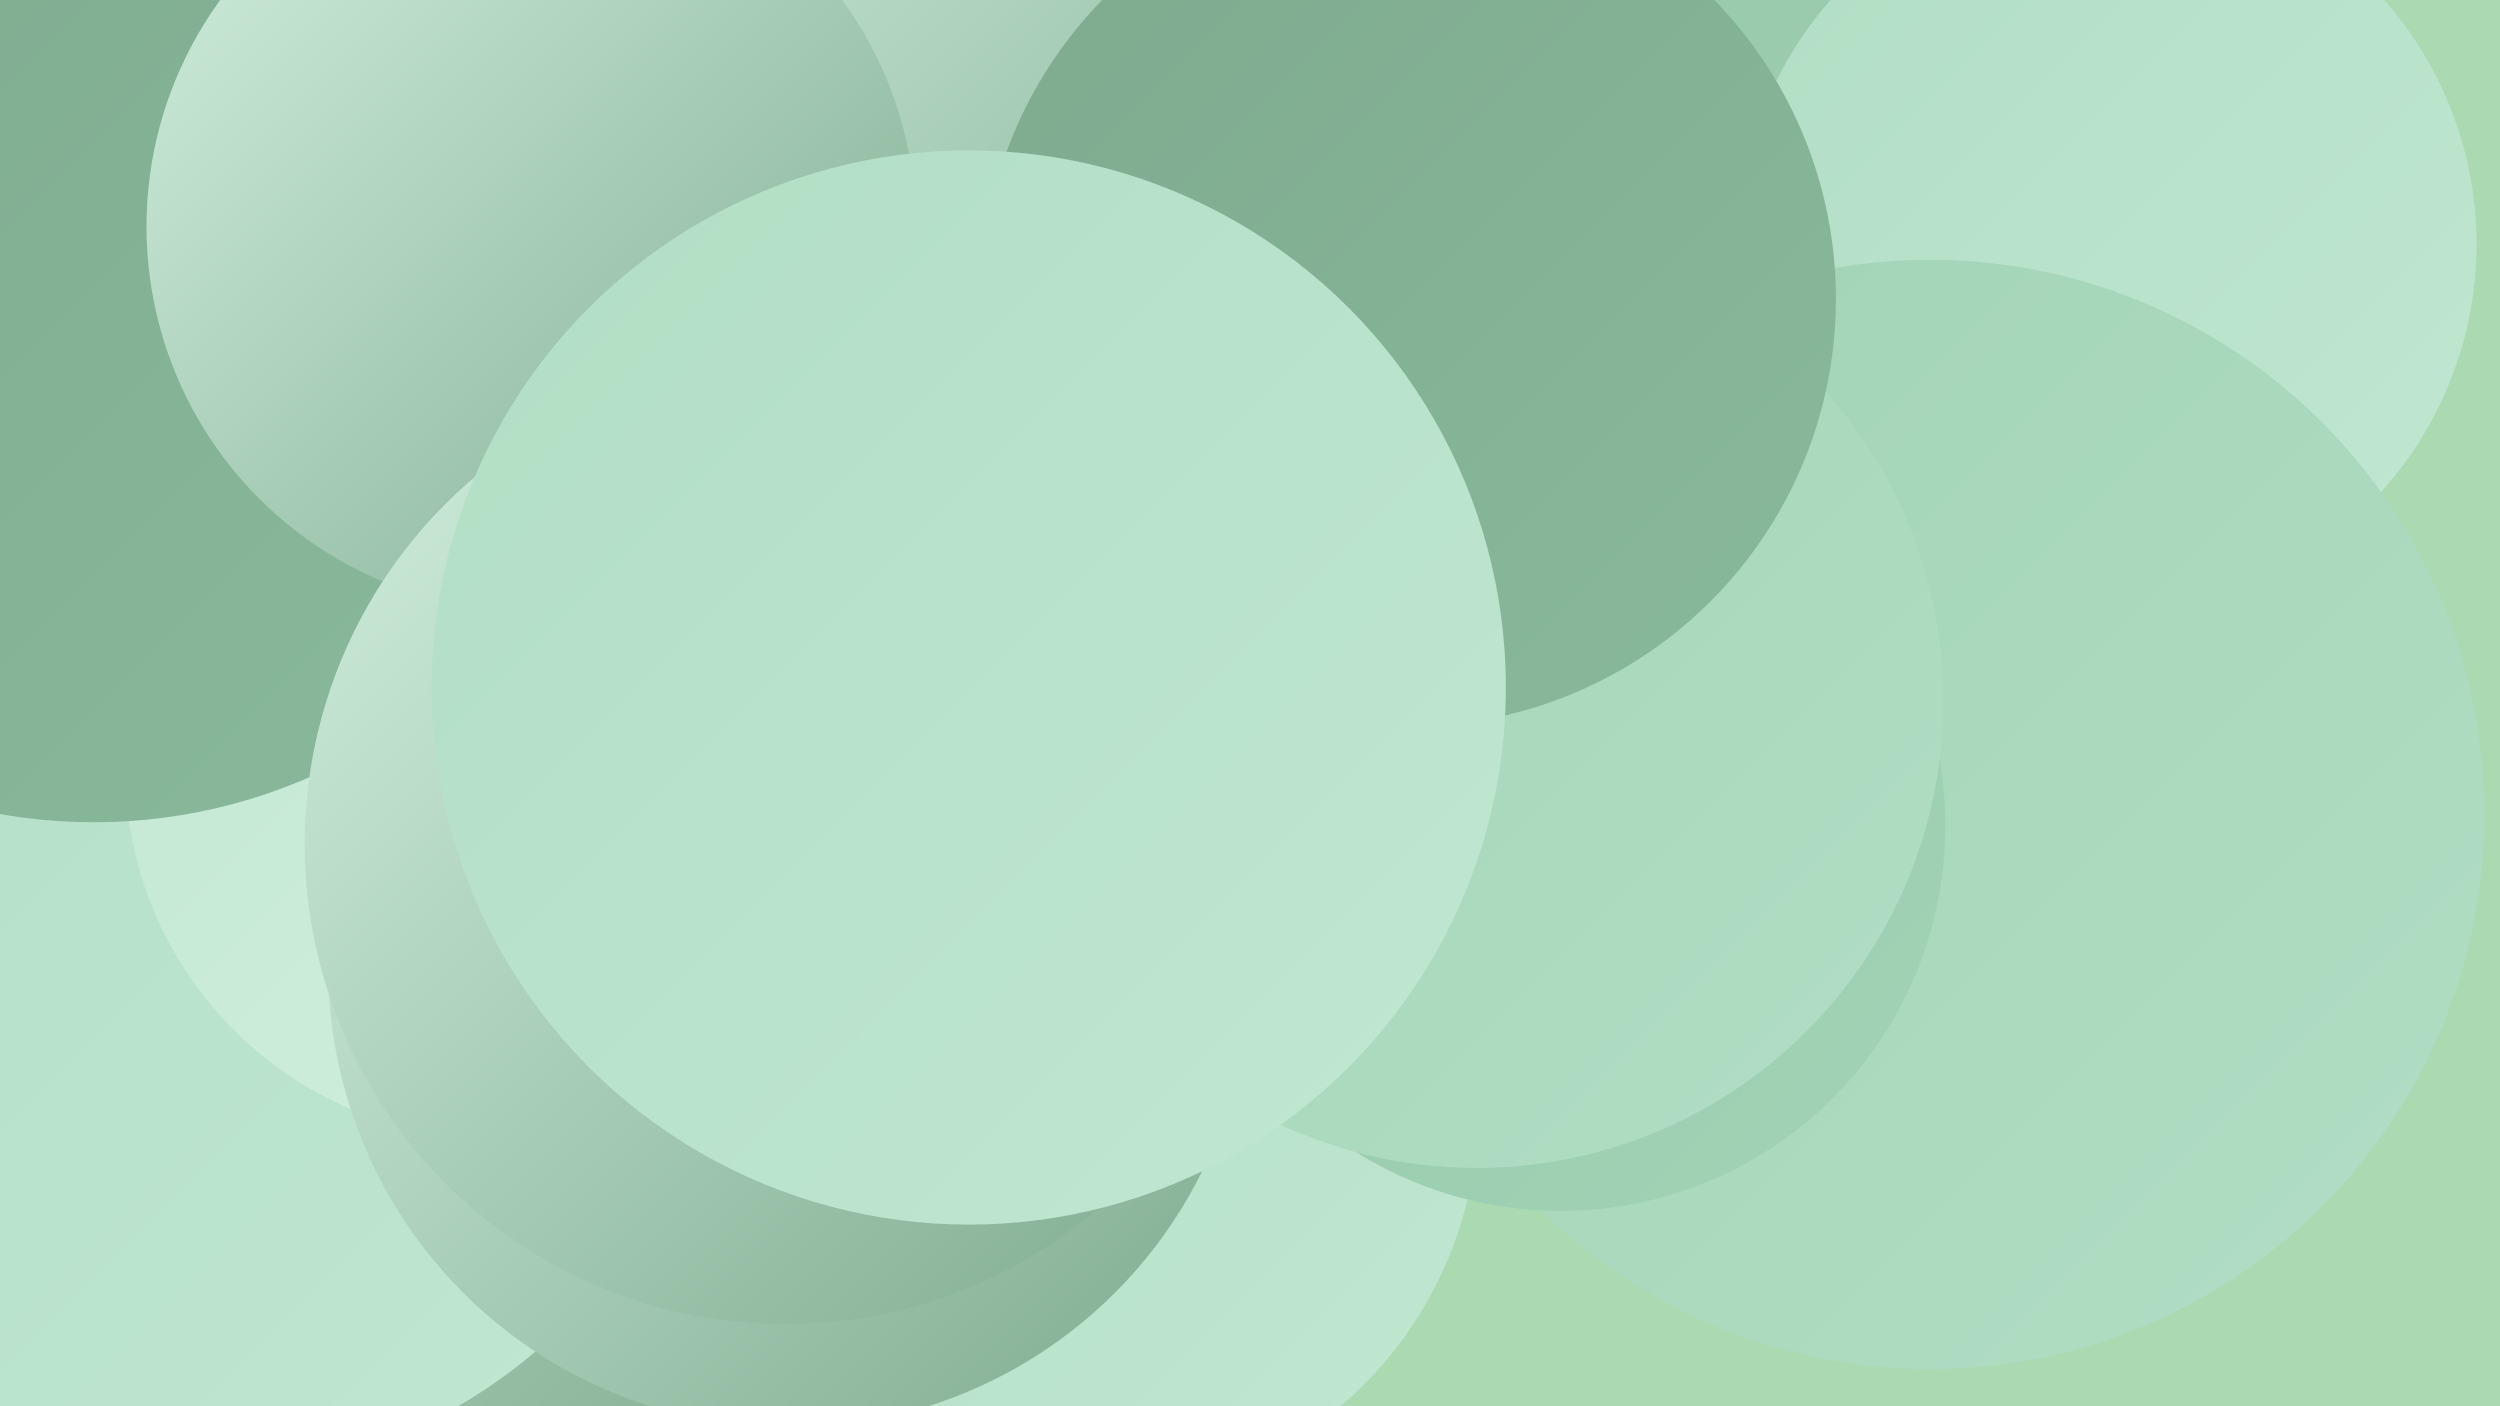 <?xml version="1.0" encoding="UTF-8"?><svg width="1280" height="720" xmlns="http://www.w3.org/2000/svg"><defs><linearGradient id="grad0" x1="0%" y1="0%" x2="100%" y2="100%"><stop offset="0%" style="stop-color:#7eaa8e;stop-opacity:1" /><stop offset="100%" style="stop-color:#89b99b;stop-opacity:1" /></linearGradient><linearGradient id="grad1" x1="0%" y1="0%" x2="100%" y2="100%"><stop offset="0%" style="stop-color:#89b99b;stop-opacity:1" /><stop offset="100%" style="stop-color:#95c7a8;stop-opacity:1" /></linearGradient><linearGradient id="grad2" x1="0%" y1="0%" x2="100%" y2="100%"><stop offset="0%" style="stop-color:#95c7a8;stop-opacity:1" /><stop offset="100%" style="stop-color:#a2d3b6;stop-opacity:1" /></linearGradient><linearGradient id="grad3" x1="0%" y1="0%" x2="100%" y2="100%"><stop offset="0%" style="stop-color:#a2d3b6;stop-opacity:1" /><stop offset="100%" style="stop-color:#b1dec4;stop-opacity:1" /></linearGradient><linearGradient id="grad4" x1="0%" y1="0%" x2="100%" y2="100%"><stop offset="0%" style="stop-color:#b1dec4;stop-opacity:1" /><stop offset="100%" style="stop-color:#c1e7d1;stop-opacity:1" /></linearGradient><linearGradient id="grad5" x1="0%" y1="0%" x2="100%" y2="100%"><stop offset="0%" style="stop-color:#c1e7d1;stop-opacity:1" /><stop offset="100%" style="stop-color:#d2f0df;stop-opacity:1" /></linearGradient><linearGradient id="grad6" x1="0%" y1="0%" x2="100%" y2="100%"><stop offset="0%" style="stop-color:#d2f0df;stop-opacity:1" /><stop offset="100%" style="stop-color:#7eaa8e;stop-opacity:1" /></linearGradient></defs><rect width="1280" height="720" fill="#aad9b2" /><circle cx="141" cy="585" r="254" fill="url(#grad6)" /><circle cx="669" cy="72" r="213" fill="url(#grad1)" /><circle cx="97" cy="483" r="274" fill="url(#grad4)" /><circle cx="614" cy="136" r="212" fill="url(#grad1)" /><circle cx="985" cy="168" r="186" fill="url(#grad3)" /><circle cx="972" cy="82" r="224" fill="url(#grad2)" /><circle cx="459" cy="114" r="247" fill="url(#grad6)" /><circle cx="1079" cy="125" r="189" fill="url(#grad4)" /><circle cx="137" cy="3" r="223" fill="url(#grad1)" /><circle cx="254" cy="393" r="190" fill="url(#grad5)" /><circle cx="48" cy="145" r="276" fill="url(#grad0)" /><circle cx="556" cy="567" r="201" fill="url(#grad4)" /><circle cx="988" cy="417" r="284" fill="url(#grad3)" /><circle cx="272" cy="116" r="197" fill="url(#grad6)" /><circle cx="404" cy="495" r="236" fill="url(#grad6)" /><circle cx="799" cy="423" r="197" fill="url(#grad2)" /><circle cx="756" cy="359" r="239" fill="url(#grad3)" /><circle cx="402" cy="432" r="246" fill="url(#grad6)" /><circle cx="721" cy="153" r="219" fill="url(#grad0)" /><circle cx="496" cy="352" r="275" fill="url(#grad4)" /></svg>